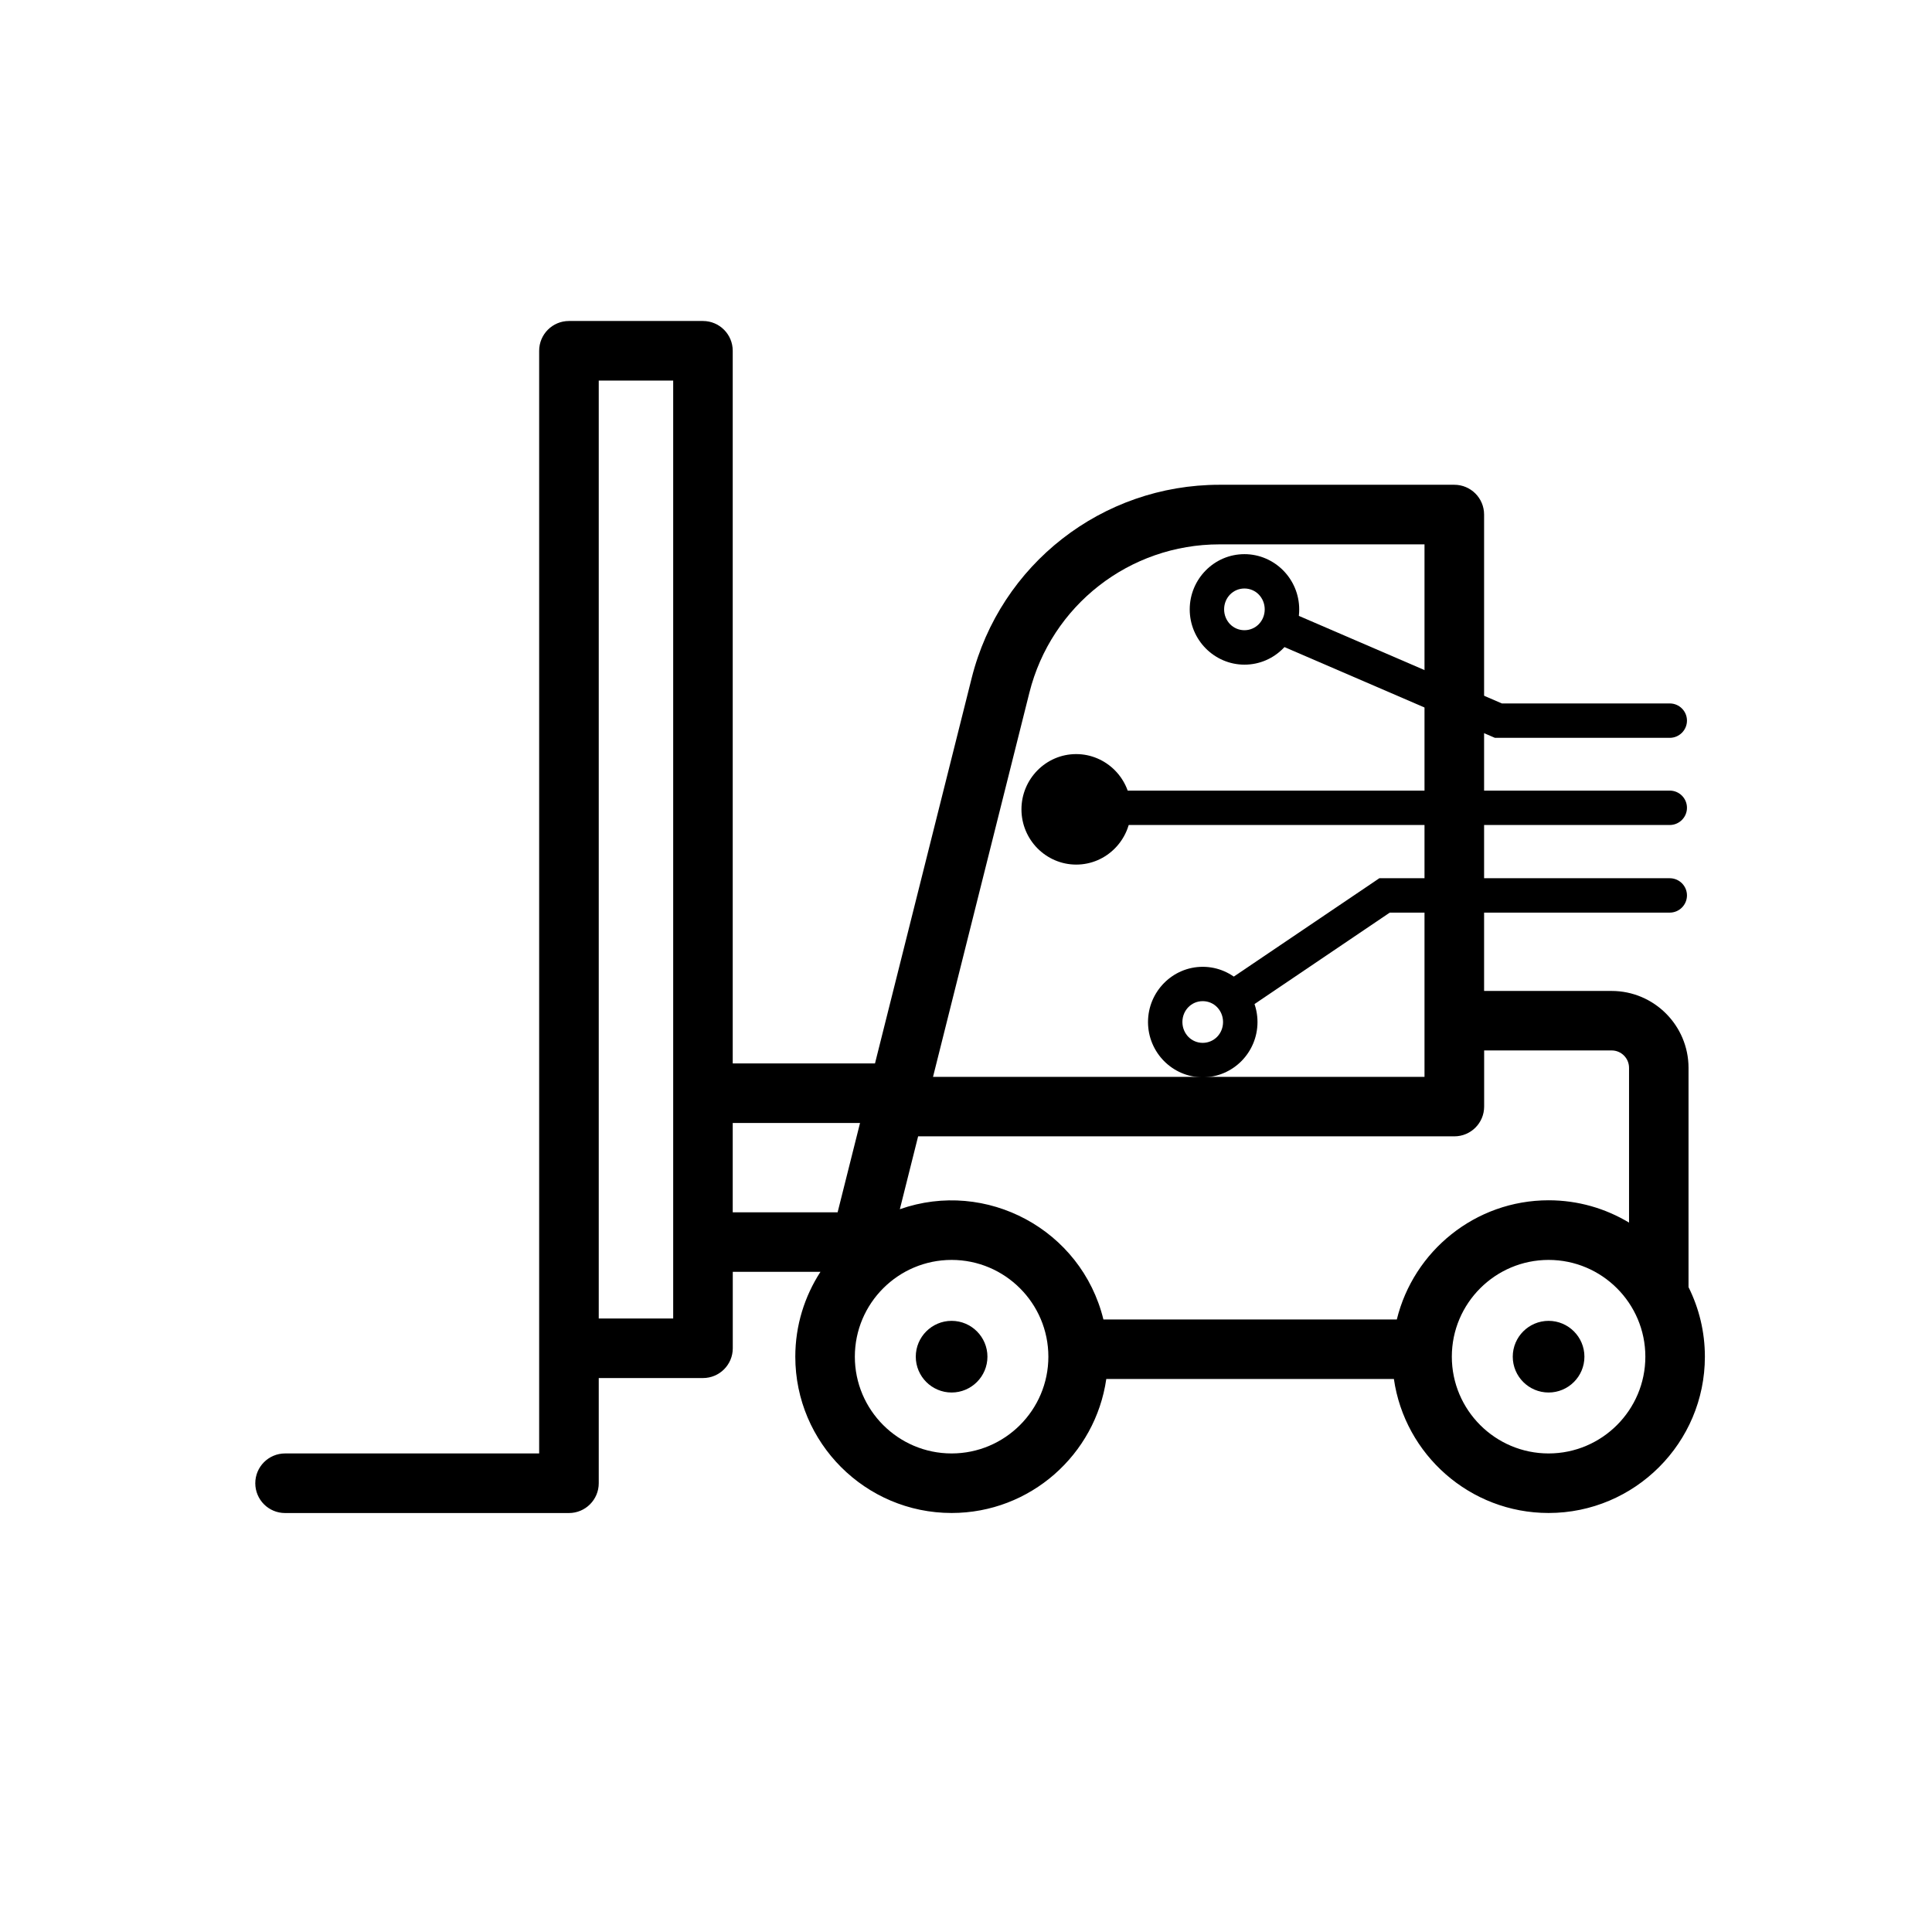 <?xml version="1.0" encoding="UTF-8"?> <!-- Creator: CorelDRAW X5 --> <svg xmlns="http://www.w3.org/2000/svg" xmlns:xlink="http://www.w3.org/1999/xlink" xml:space="preserve" style="shape-rendering:geometricPrecision; text-rendering:geometricPrecision; image-rendering:optimizeQuality; fill-rule:evenodd; clip-rule:evenodd" viewBox="0 0 38.256 38.256"> <defs> <style type="text/css"> <![CDATA[ .str0 {stroke:black;stroke-width:0.239;stroke-linecap:round} .fil0 {fill:none} .fil3 {fill:black} .fil1 {fill:black} .fil2 {fill:black;fill-rule:nonzero} ]]> </style> </defs> <g id="Layer_x0020_1">  <rect class="fil0" x="-1.06153e-005" y="-1.06153e-005" width="38.256" height="38.256"></rect> <g id="_294407128"> <path id="_294378160" class="fil1 str0" d="M18.843 26.274c-0.325,0 -0.59,0.265 -0.59,0.59 0,0.325 0.265,0.59 0.59,0.59 0.325,0 0.59,-0.264 0.59,-0.59 0,-0.325 -0.265,-0.59 -0.59,-0.59z"></path> <path id="_130718184" class="fil1" d="M30.664 28.78c-1.057,0 -1.916,-0.86 -1.916,-1.916 0,-1.057 0.86,-1.916 1.916,-1.916 1.057,0 1.916,0.86 1.916,1.916 0,1.057 -0.86,1.916 -1.916,1.916zm-3.006 -2.653l-5.809 0c-0.437,-1.783 -2.32,-2.785 -4.031,-2.183l0.362 -1.443 10.618 0c0.326,0 0.59,-0.264 0.59,-0.59l0 -1.111 2.525 0c0.19,0 0.344,0.154 0.344,0.344l0 3.065c-0.465,-0.28 -1.01,-0.442 -1.592,-0.442 -1.453,0 -2.674,1.006 -3.006,2.359l0 -0zm-8.815 2.653c-1.057,0 -1.916,-0.86 -1.916,-1.916 0,-1.057 0.86,-1.916 1.916,-1.916 1.057,0 1.916,0.86 1.916,1.916 0,1.057 -0.86,1.916 -1.916,1.916zm-4.334 -6.544l2.521 0 -0.444 1.769 -2.077 0 0 -1.769zm-1.179 3.872l-1.474 0 0 -18.572 1.474 0 0 18.572zm10.818 -15.329l4.059 0 0 2.585 -0 1.179 0 4.127 0 1.179 0 1.474 -4.127 0 -1.179 0 -4.426 0 0.351 -1.4 1.557 -6.207c0.434,-1.729 1.982,-2.937 3.764,-2.937zm9.287 14.709l0 -4.342c0,-0.84 -0.683,-1.524 -1.523,-1.524l-2.525 0 0 -9.433c0,-0.326 -0.264,-0.59 -0.59,-0.59l-4.649 0c-2.324,0 -4.343,1.575 -4.908,3.829l-1.914 7.629 -2.817 0 0 -14.111c0,-0.326 -0.264,-0.59 -0.59,-0.59l-2.653 0c-0.326,0 -0.59,0.264 -0.59,0.59l0 21.834 -5.031 0c-0.326,0 -0.59,0.264 -0.59,0.59 0,0.326 0.264,0.59 0.59,0.59l5.621 0c0.325,0 0.59,-0.264 0.59,-0.59l0 -2.083 2.064 0c0.326,0 0.59,-0.264 0.59,-0.59l0 -1.513 1.736 0c-0.314,0.485 -0.498,1.061 -0.498,1.68 0,1.707 1.389,3.095 3.095,3.095 1.557,0 2.848,-1.155 3.063,-2.653l5.695 0c0.215,1.498 1.507,2.653 3.063,2.653 1.707,0 3.095,-1.389 3.095,-3.095 0,-0.495 -0.117,-0.962 -0.324,-1.377l0 0z"></path> <path id="_130718376" class="fil1 str0" d="M30.664 26.274c-0.325,0 -0.59,0.265 -0.59,0.59 0,0.325 0.264,0.59 0.59,0.59 0.325,0 0.59,-0.264 0.59,-0.59 0,-0.325 -0.265,-0.59 -0.59,-0.59z"></path> <path id="_294376864" class="fil2" d="M33.063 15.655c0.188,0 0.341,0.152 0.341,0.34 0,0.188 -0.153,0.341 -0.341,0.341l-10.932 0c-0.188,0 -0.341,-0.153 -0.341,-0.341 0,-0.188 0.153,-0.34 0.341,-0.34l10.932 0z"></path> <path id="_294376840" class="fil2" d="M33.063 17.39c0.188,0 0.341,0.152 0.341,0.34 0,0.188 -0.153,0.341 -0.341,0.341l-5.544 0 -2.923 1.976c-0.156,0.105 -0.367,0.064 -0.472,-0.092 -0.105,-0.156 -0.064,-0.367 0.092,-0.472l3.01 -2.034 0.087 -0.059 0.104 0 5.648 0 -0 0z"></path> <path id="_294376672" class="fil2" d="M33.063 13.929c0.188,0 0.341,0.152 0.341,0.34 0,0.188 -0.153,0.341 -0.341,0.341l-3.393 0 -0.069 0 -0.065 -0.028 -4.346 -1.874c-0.173,-0.074 -0.252,-0.274 -0.178,-0.447 0.074,-0.173 0.274,-0.252 0.447,-0.178l4.28 1.846 3.324 0 0 0z"></path> <path id="_294376792" class="fil2" d="M23.816 21.332c-0.299,0 -0.571,-0.124 -0.768,-0.323 -0.195,-0.198 -0.316,-0.471 -0.316,-0.771 0,-0.3 0.121,-0.573 0.316,-0.771 0.197,-0.2 0.468,-0.323 0.768,-0.323 0.299,0 0.571,0.124 0.768,0.323 0.195,0.198 0.316,0.471 0.316,0.771 0,0.3 -0.121,0.573 -0.316,0.771 -0.197,0.199 -0.468,0.323 -0.768,0.323zm-0.284 -0.8c0.072,0.073 0.173,0.118 0.283,0.118 0.111,0 0.211,-0.045 0.284,-0.118 0.074,-0.075 0.119,-0.179 0.119,-0.295 0,-0.116 -0.046,-0.22 -0.119,-0.295 -0.072,-0.073 -0.172,-0.118 -0.284,-0.118 -0.111,0 -0.211,0.045 -0.283,0.118 -0.074,0.075 -0.119,0.179 -0.119,0.295 0,0.116 0.046,0.22 0.119,0.295z"></path> <path id="_294377560" class="fil3" d="M21.31 16.779c-0.411,0 -0.743,-0.338 -0.743,-0.754 0,-0.416 0.333,-0.754 0.743,-0.754 0.411,0 0.743,0.338 0.743,0.754 0,0.416 -0.333,0.754 -0.743,0.754z"></path> <path id="_294377656" class="fil2" d="M21.31 17.12c-0.299,0 -0.571,-0.124 -0.768,-0.323 -0.195,-0.198 -0.316,-0.471 -0.316,-0.771 0,-0.3 0.121,-0.573 0.316,-0.771 0.197,-0.2 0.468,-0.323 0.768,-0.323 0.299,0 0.571,0.124 0.768,0.323 0.195,0.198 0.316,0.471 0.316,0.771 0,0.3 -0.121,0.573 -0.316,0.771 -0.197,0.2 -0.468,0.323 -0.768,0.323zm-0.283 -0.799c0.072,0.073 0.173,0.118 0.283,0.118 0.111,0 0.211,-0.045 0.283,-0.118 0.074,-0.075 0.119,-0.179 0.119,-0.295 0,-0.116 -0.046,-0.22 -0.119,-0.295 -0.072,-0.073 -0.172,-0.118 -0.283,-0.118 -0.111,0 -0.211,0.045 -0.283,0.118 -0.074,0.075 -0.119,0.179 -0.119,0.295 0,0.116 0.046,0.22 0.119,0.295z"></path> <path id="_294377296" class="fil2" d="M24.642 13.161c-0.299,0 -0.571,-0.124 -0.768,-0.323 -0.195,-0.198 -0.316,-0.471 -0.316,-0.771 0,-0.3 0.121,-0.573 0.316,-0.771 0.197,-0.2 0.468,-0.323 0.768,-0.323 0.299,0 0.571,0.124 0.768,0.323 0.195,0.198 0.316,0.471 0.316,0.771 0,0.3 -0.121,0.573 -0.316,0.771 -0.197,0.2 -0.468,0.323 -0.768,0.323zm-0.284 -0.8c0.072,0.073 0.173,0.118 0.283,0.118 0.111,0 0.211,-0.045 0.283,-0.118 0.074,-0.075 0.119,-0.179 0.119,-0.295 0,-0.116 -0.046,-0.22 -0.119,-0.295 -0.072,-0.073 -0.172,-0.118 -0.283,-0.118 -0.111,0 -0.211,0.045 -0.283,0.118 -0.074,0.075 -0.119,0.179 -0.119,0.295 0,0.116 0.046,0.22 0.119,0.295z"></path> </g> </g> </svg> 